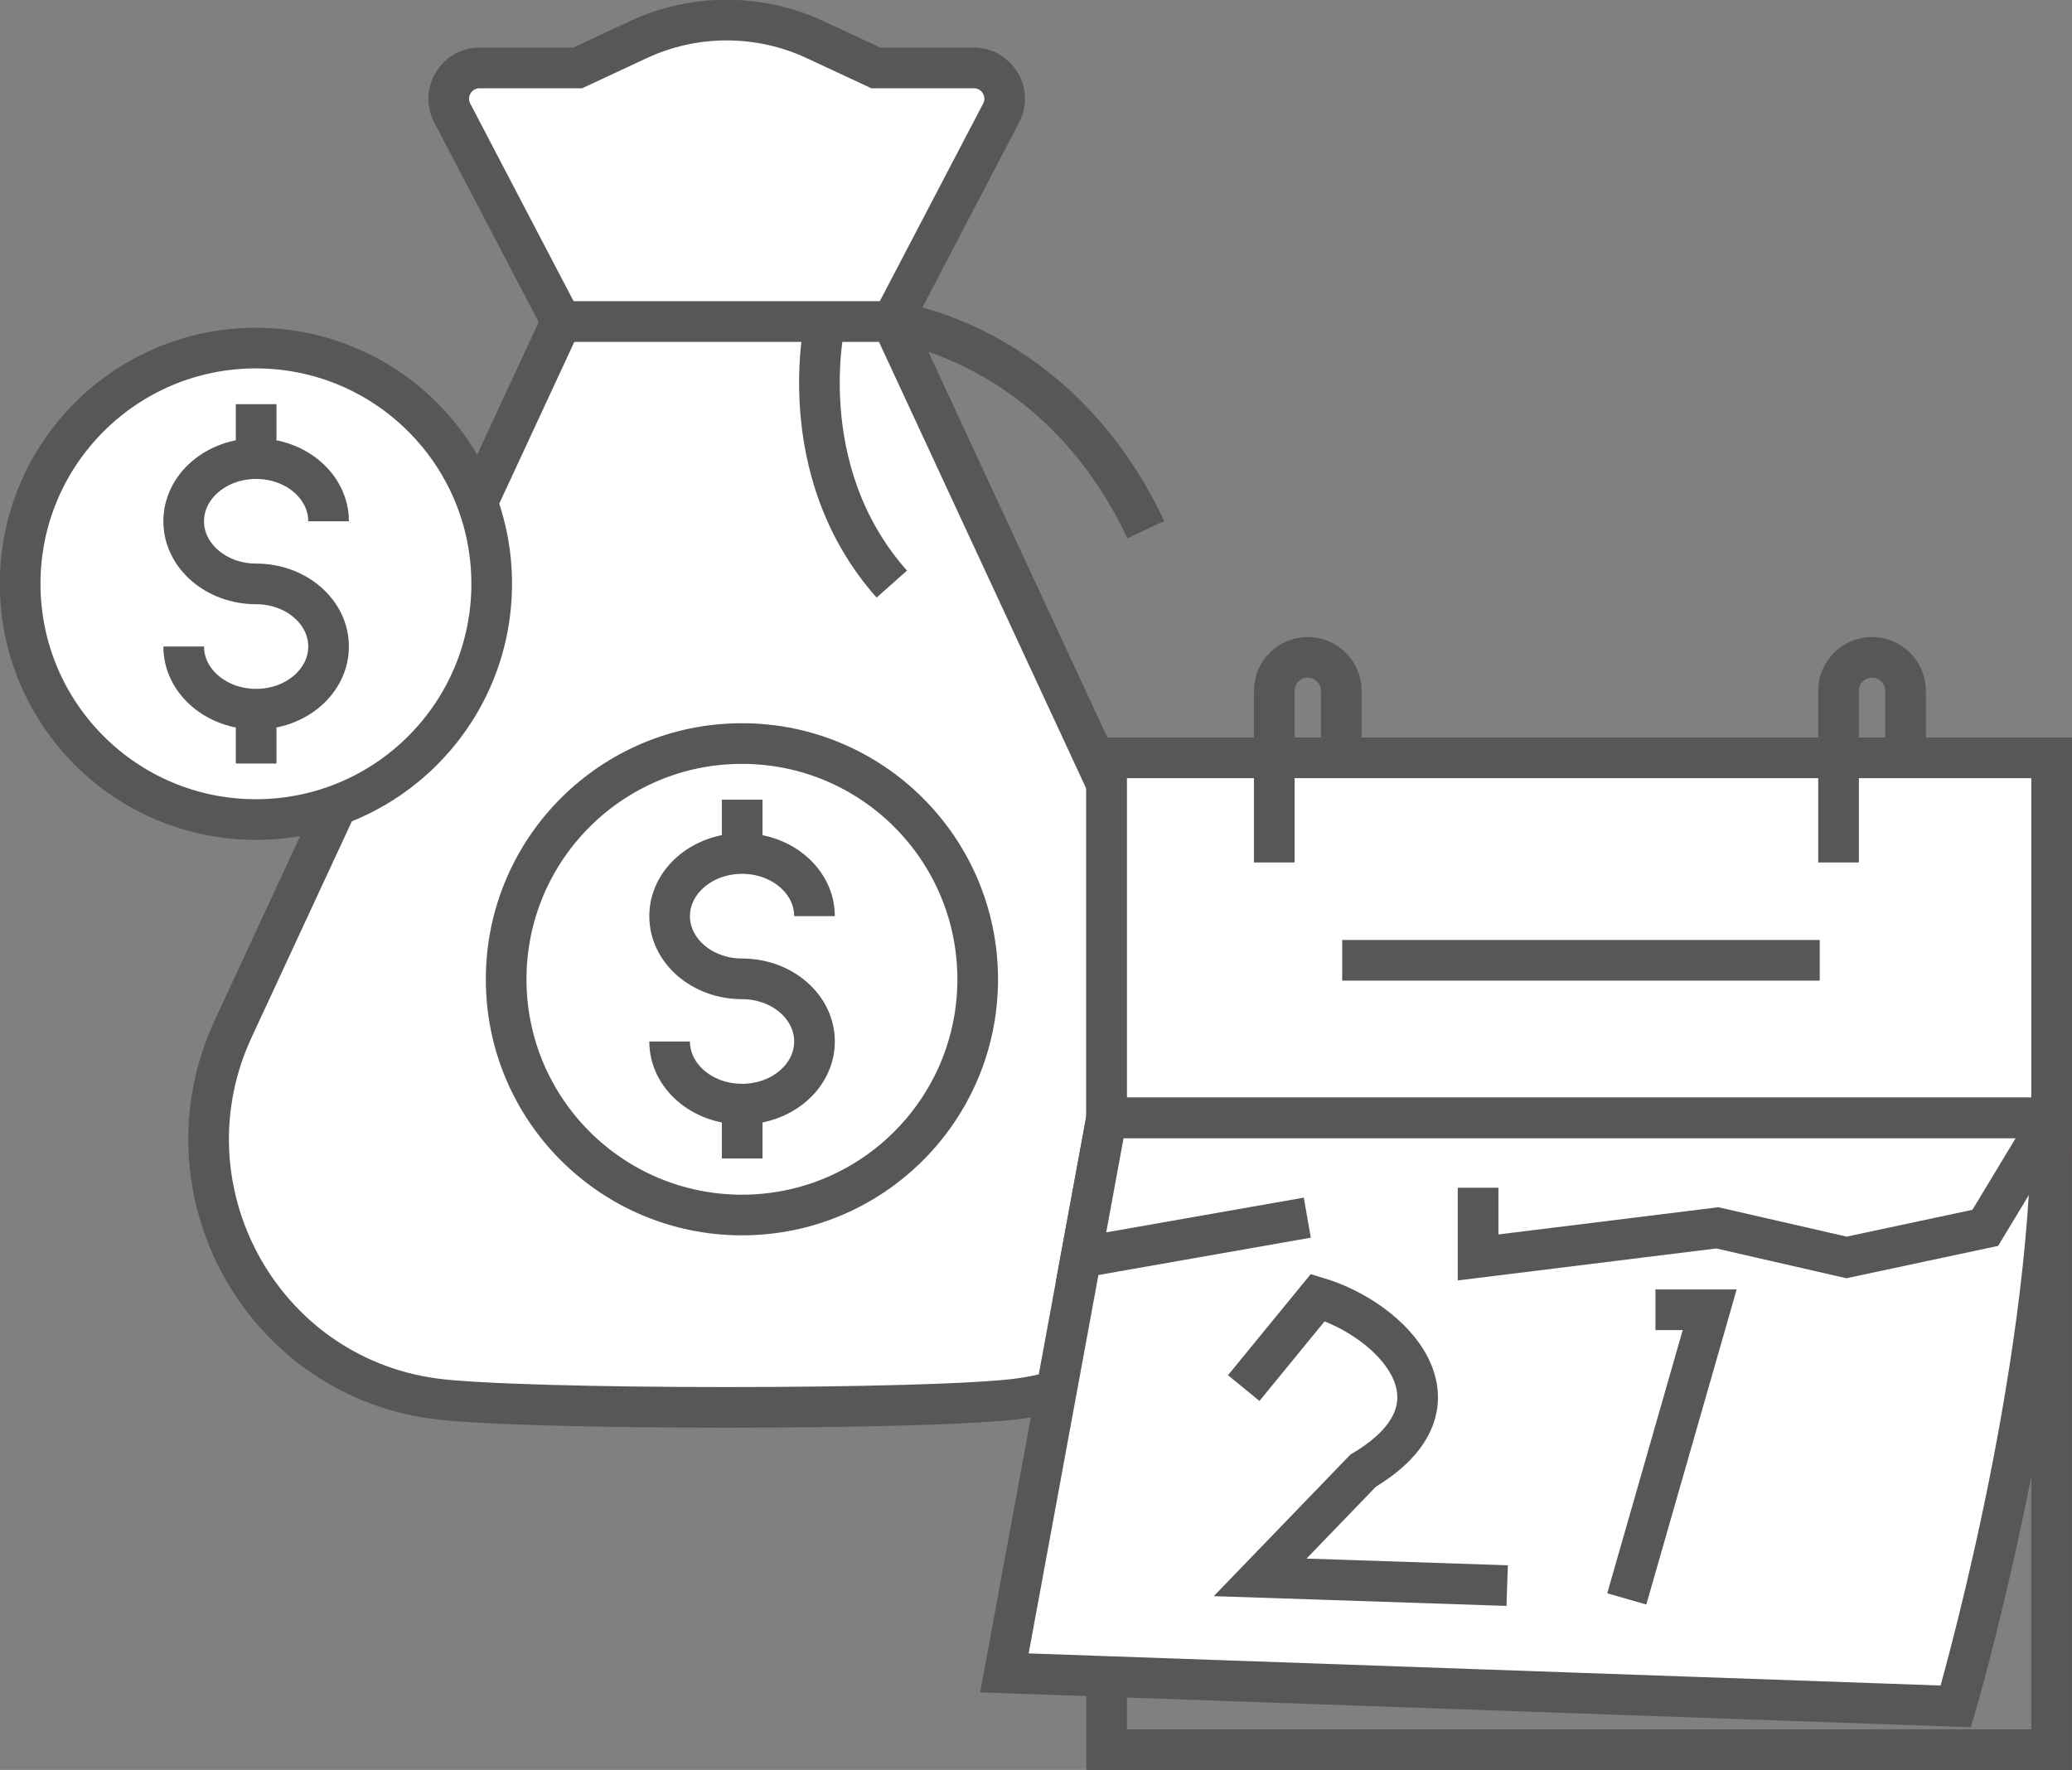 <svg width="35.983mm" height="30.743mm" version="1.1" viewBox="0 0 35.983 30.743" xmlns="http://www.w3.org/2000/svg">
 <rect x="0" y="0" width="35.983" height="30.743" fill="#808080" stroke="none"/>
 <g transform="translate(-91.621 -140.27)">
  <path d="m106.83 141.45-1.05-0.49c-0.975-0.455-2.102-0.455-3.077 0l-1.05 0.49h-1.704c-0.402 0-0.66 0.427-0.474 0.783l1.895 3.625h5.742l1.895-3.625c0.187-0.356-0.072-0.783-0.474-0.783h-1.704" style="fill:#fff"/>
  <path d="m106.83 141.45-1.05-0.49c-0.975-0.455-2.102-0.455-3.077 0l-1.05 0.49h-1.704c-0.402 0-0.66 0.427-0.474 0.783l1.895 3.625h5.742l1.895-3.625c0.187-0.356-0.072-0.783-0.474-0.783z" style="fill:none;stroke-miterlimit:10;stroke-width:.706;stroke:#595657"/>
  <path d="m112.81 158.14-5.699-12.284h-5.742l-5.699 12.284c-1.282 2.764 0.457 6 3.474 6.421 1.479 0.206 8.714 0.206 10.192 0 3.018-0.421 4.756-3.656 3.474-6.421" style="fill:#fff"/>
  <path d="m112.81 158.14-5.699-12.284h-5.742l-5.699 12.284c-1.282 2.764 0.457 6 3.474 6.421 1.479 0.206 8.714 0.206 10.192 0 3.018-0.421 4.756-3.656 3.474-6.421z" style="fill:none;stroke-miterlimit:10;stroke-width:.706;stroke:#595657"/>
  <path d="m100.16 150.41c0 2.262-1.833 4.095-4.095 4.095-2.261 0-4.094-1.833-4.094-4.095 0-2.261 1.833-4.094 4.094-4.094 2.262 0 4.095 1.833 4.095 4.094" style="fill:#fff"/>
  <path d="m100.16 150.41c0 2.262-1.833 4.095-4.095 4.095-2.261 0-4.094-1.833-4.094-4.095 0-2.261 1.833-4.094 4.094-4.094 2.262 0 4.095 1.833 4.095 4.094z" style="fill:none;stroke-miterlimit:10;stroke-width:.706;stroke:#595657"/>
  <path d="m94.811 151.5c0 0.601 0.563 1.088 1.258 1.088 0.695 0 1.258-0.487 1.258-1.088 0-0.601-0.563-1.088-1.258-1.088-0.694 0-1.258-0.487-1.258-1.088 0-0.601 0.563-1.088 1.258-1.088 0.695 0 1.258 0.487 1.258 1.088" style="fill:none;stroke-miterlimit:10;stroke-width:.706;stroke:#595657"/>
  <path d="m96.069 152.59v0.942" style="fill:none;stroke-miterlimit:10;stroke-width:.706;stroke:#595657"/>
  <path d="m96.069 147.29v0.942" style="fill:none;stroke-miterlimit:10;stroke-width:.706;stroke:#595657"/>
  <path d="m108.6 157.28c0 2.261-1.833 4.094-4.094 4.094-2.262 0-4.095-1.833-4.095-4.094 0-2.262 1.833-4.095 4.095-4.095 2.261 0 4.094 1.833 4.094 4.095" style="fill:#fff"/>
  <path d="m108.6 157.28c0 2.261-1.833 4.094-4.094 4.094-2.262 0-4.095-1.833-4.095-4.094 0-2.262 1.833-4.095 4.095-4.095 2.261 0 4.094 1.833 4.094 4.095z" style="fill:none;stroke-miterlimit:10;stroke-width:.706;stroke:#595657"/>
  <path d="m103.25 158.36c0 0.601 0.563 1.088 1.258 1.088s1.258-0.487 1.258-1.088c0-0.601-0.563-1.088-1.258-1.088s-1.258-0.488-1.258-1.089c0-0.601 0.563-1.088 1.258-1.088s1.258 0.487 1.258 1.088" style="fill:none;stroke-miterlimit:10;stroke-width:.706;stroke:#595657"/>
  <path d="m104.51 159.45v0.942" style="fill:none;stroke-miterlimit:10;stroke-width:.706;stroke:#595657"/>
  <path d="m104.51 154.16v0.942" style="fill:none;stroke-miterlimit:10;stroke-width:.706;stroke:#595657"/>
  <path d="m107.11 145.86s2.856 0.319 4.41 3.61" style="fill:none;stroke-miterlimit:10;stroke-width:.706;stroke:#595657"/>
  <path d="m105.95 145.86s-0.6 2.575 1.158 4.555" style="fill:none;stroke-miterlimit:10;stroke-width:.706;stroke:#595657"/>
  <path d="m127.25 170.66h-16.411v-17.223h16.411z" style="fill:none;stroke-miterlimit:10;stroke-width:.706;stroke:#595657"/>
  <path d="m127.25 159.69h-16.411v-6.257h16.411v6.257" style="fill:#fff"/>
  <path d="m127.25 159.69h-16.411v-6.257h16.411z" style="fill:none;stroke-miterlimit:10;stroke-width:.706;stroke:#595657"/>
  <path d="m110.84 159.69-1.776 9.637 16.522 0.582s1.665-5.689 1.665-10.219h-16.411" style="fill:#fff"/>
  <path d="m110.84 159.69-1.776 9.637 16.522 0.582s1.665-5.689 1.665-10.219z" style="fill:none;stroke-miterlimit:10;stroke-width:.706;stroke:#595657"/>
  <path d="m117.29 160.9v1.211l4.155-0.514 2.243 0.514 2.41-0.514 1.107-1.835c0.02-0.032-4e-3 -0.074-0.042-0.074h-16.324l-0.446 2.423 3.931-0.691" style="fill:#fff"/>
  <path d="m117.29 160.9v1.211l4.155-0.514 2.243 0.514 2.41-0.514 1.107-1.835c0.02-0.032-4e-3 -0.074-0.042-0.074h-16.324l-0.446 2.423 3.931-0.691" style="fill:none;stroke-miterlimit:10;stroke-width:.706;stroke:#595657"/>
  <path d="m113.75 155.25v-2.981c0-0.321 0.26-0.581 0.582-0.581 0.321 0 0.582 0.26 0.582 0.581v1.163" style="fill:none;stroke-miterlimit:10;stroke-width:.706;stroke:#595657"/>
  <path d="m123.55 155.25v-2.981c0-0.321 0.26-0.581 0.581-0.581 0.321 0 0.582 0.26 0.582 0.581v1.163" style="fill:none;stroke-miterlimit:10;stroke-width:.706;stroke:#595657"/>
  <path d="m120.37 163.02h0.942l-1.44 5.022" style="fill:none;stroke-miterlimit:10;stroke-width:.706;stroke:#595657"/>
  <path d="m114.93 156.95h8.293" style="fill:none;stroke-miterlimit:10;stroke-width:.706;stroke:#595657"/>
  <path d="m113.22 164.38 1.287-1.573c1.305 0.392 2.717 1.859 0.787 3.007l-1.789 1.854 4.29 0.143" style="fill:none;stroke-miterlimit:10;stroke-width:.706;stroke:#595657"/>
 </g>
</svg>
